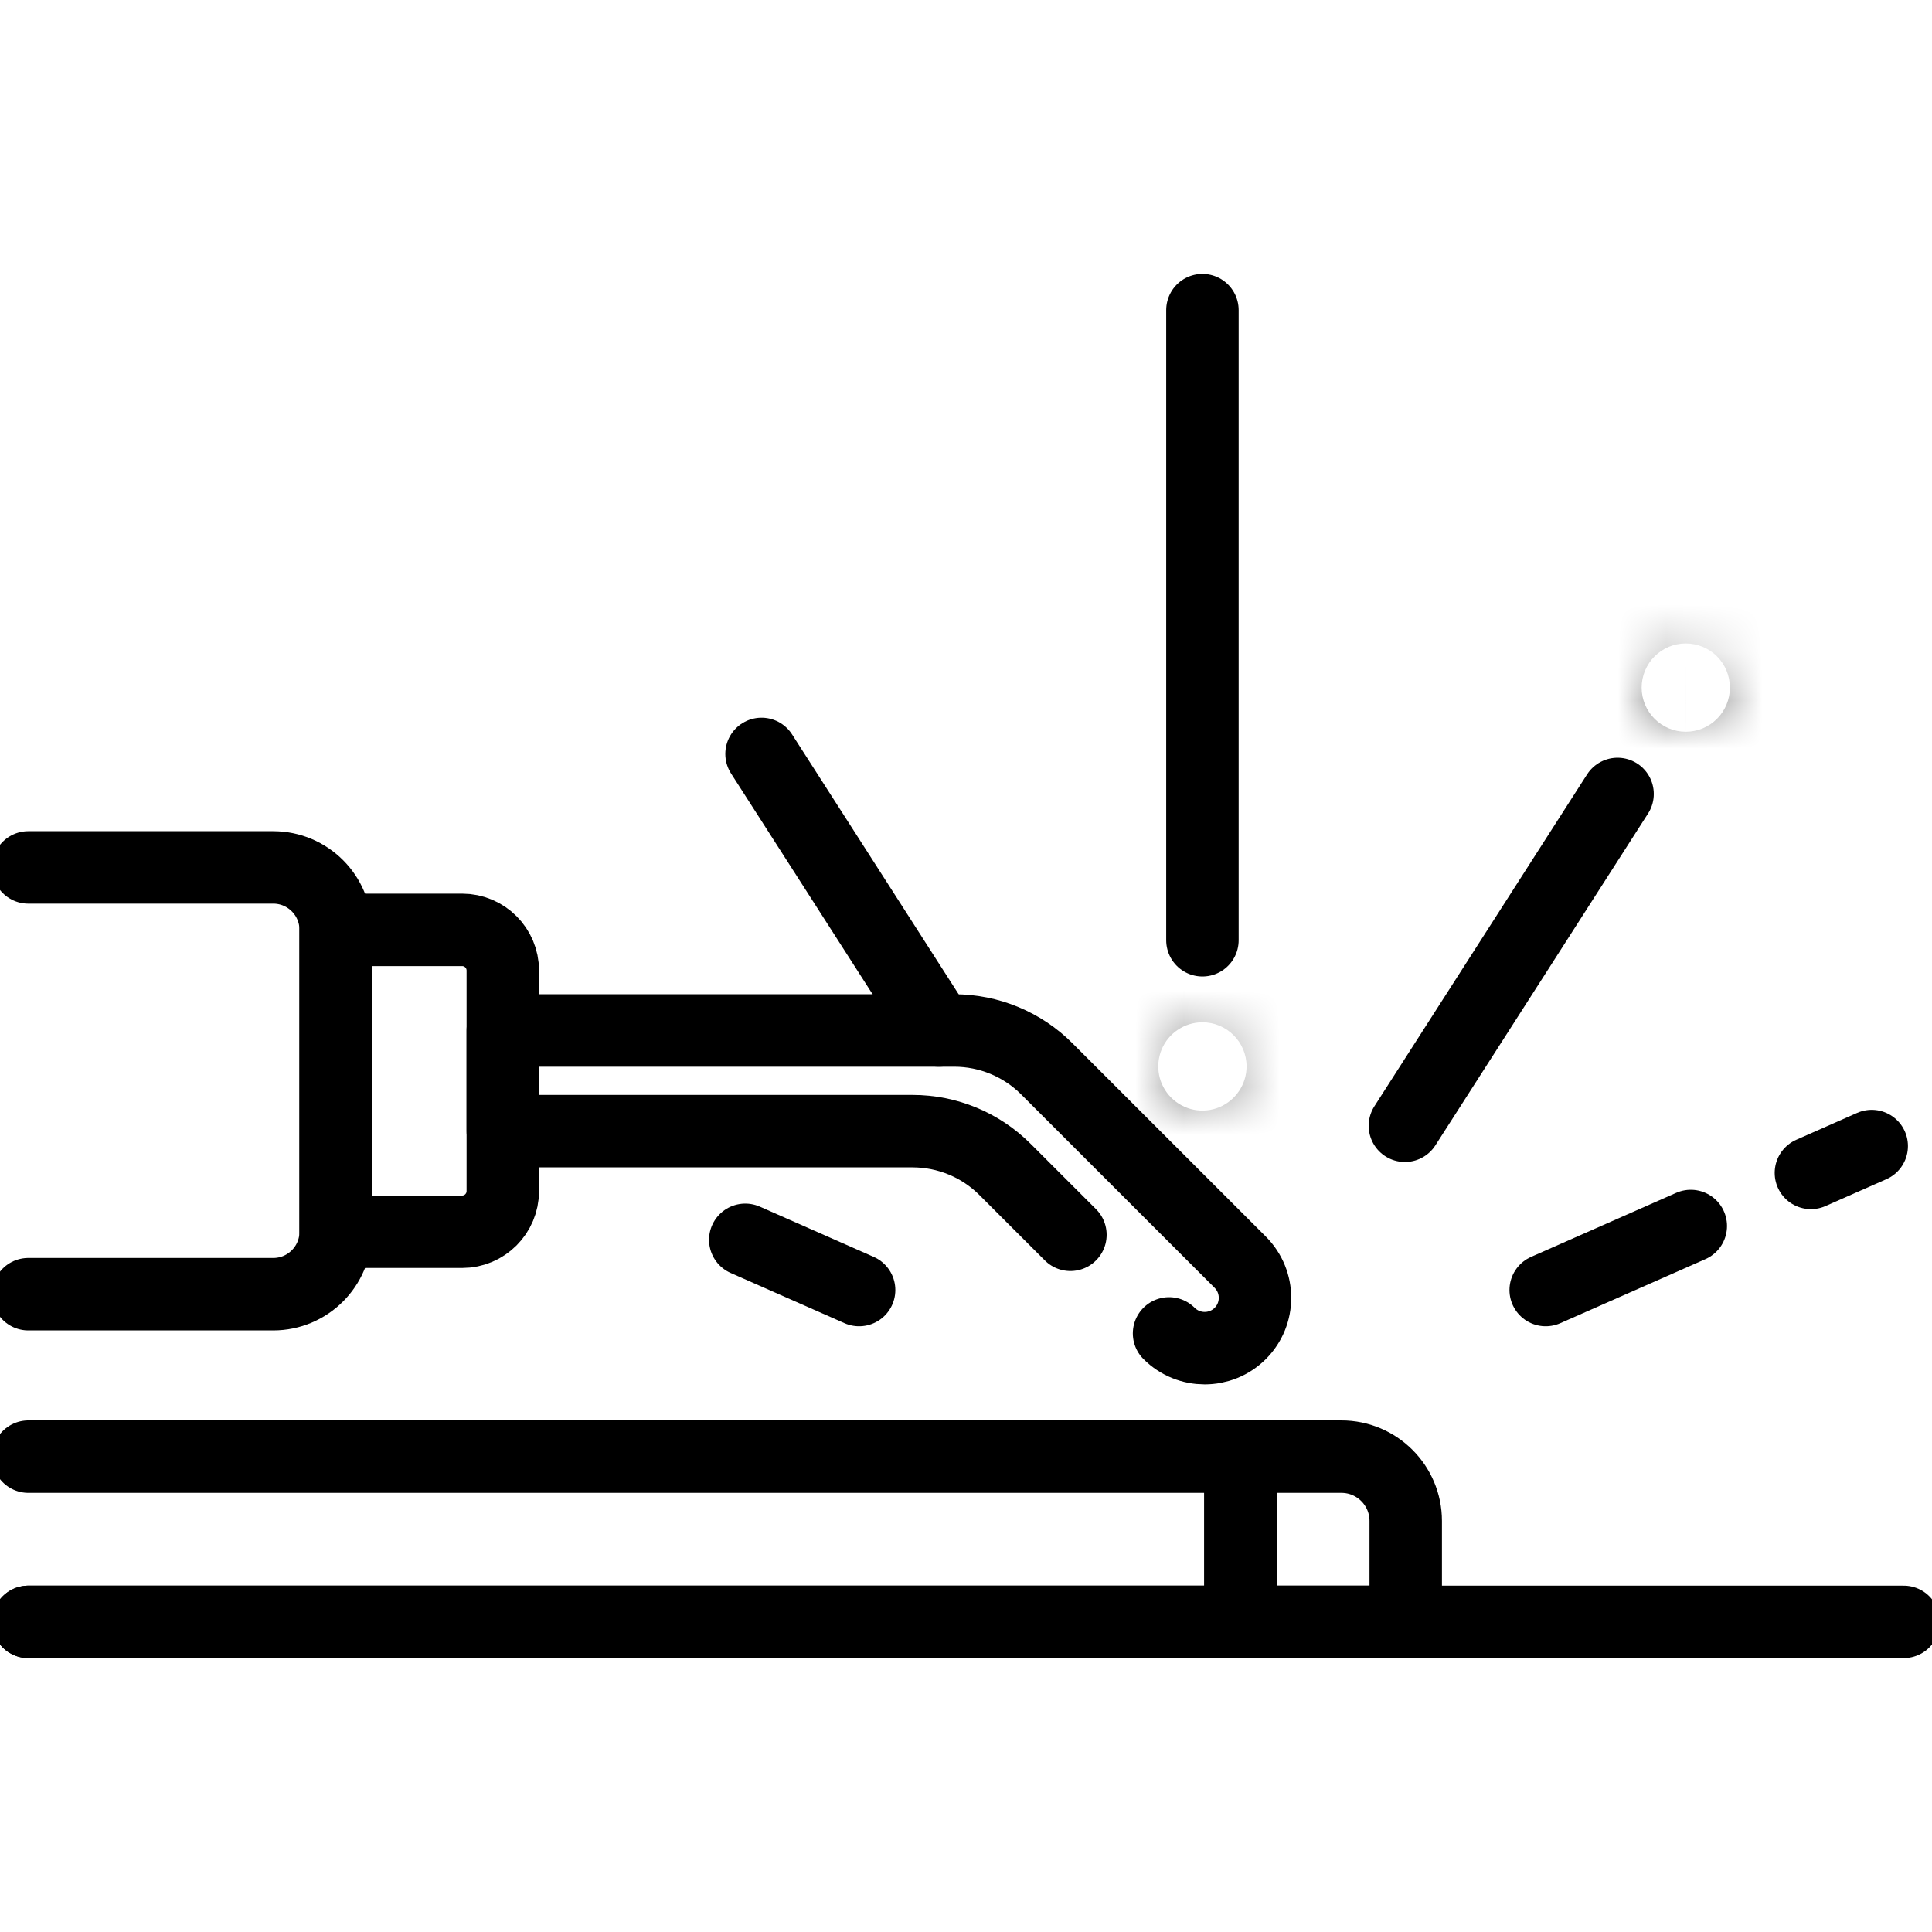 <?xml version="1.0" encoding="UTF-8"?> <svg xmlns="http://www.w3.org/2000/svg" width="40" height="40" viewBox="0 0 40 40" fill="none"><g clip-path="url(#clip0_15_947)"><path d="M0.586 26.795H5.657C6.371 26.795 6.95 26.216 6.95 25.502V19.252C6.95 18.538 6.371 17.959 5.657 17.959H0.586" stroke="black" stroke-width="1.5" stroke-miterlimit="10" stroke-linecap="round" stroke-linejoin="round"></path><path d="M6.949 25.502H9.569C10.033 25.502 10.41 25.125 10.41 24.66V20.094C10.41 19.629 10.033 19.252 9.569 19.252H6.949V25.502Z" stroke="black" stroke-width="1.5" stroke-miterlimit="10" stroke-linecap="round" stroke-linejoin="round"></path><path d="M24.204 27.607C24.611 28.014 25.271 28.014 25.678 27.608C26.085 27.201 26.085 26.541 25.678 26.133L21.673 22.129C21.165 21.62 20.475 21.335 19.757 21.335H10.41V23.419H18.893C19.612 23.419 20.301 23.704 20.809 24.213L22.162 25.565" stroke="black" stroke-width="1.5" stroke-miterlimit="10" stroke-linecap="round" stroke-linejoin="round"></path><path d="M39.414 33.579H0.586" stroke="black" stroke-width="1.5" stroke-miterlimit="10" stroke-linecap="round" stroke-linejoin="round"></path><path d="M0.587 33.579H25.683V30.158H0.587" stroke="black" stroke-width="1.5" stroke-miterlimit="10" stroke-linecap="round" stroke-linejoin="round"></path><path d="M24.895 6.421V19.467" stroke="black" stroke-width="1.5" stroke-miterlimit="10" stroke-linecap="round" stroke-linejoin="round"></path><path d="M35.006 25.383L32.002 26.709" stroke="black" stroke-width="1.5" stroke-miterlimit="10" stroke-linecap="round" stroke-linejoin="round"></path><path d="M38.752 23.728L37.493 24.284" stroke="black" stroke-width="1.5" stroke-miterlimit="10" stroke-linecap="round" stroke-linejoin="round"></path><path d="M15.767 15.609L19.438 21.335" stroke="black" stroke-width="1.5" stroke-miterlimit="10" stroke-linecap="round" stroke-linejoin="round"></path><path d="M15.43 25.669L17.787 26.709" stroke="black" stroke-width="1.5" stroke-miterlimit="10" stroke-linecap="round" stroke-linejoin="round"></path><path d="M33.49 16.438L29.087 23.308" stroke="black" stroke-width="1.5" stroke-miterlimit="10" stroke-linecap="round" stroke-linejoin="round"></path><path d="M29.104 33.579H25.682V30.158H27.772C28.507 30.158 29.104 30.754 29.104 31.49V33.579Z" stroke="black" stroke-width="1.5" stroke-miterlimit="10" stroke-linecap="round" stroke-linejoin="round"></path><mask id="path-13-inside-1_15_947" fill="white"><path d="M34.316 14.236C34.316 14.391 34.378 14.54 34.488 14.65C34.598 14.76 34.747 14.822 34.902 14.822C34.979 14.822 35.056 14.807 35.127 14.777C35.198 14.748 35.262 14.705 35.317 14.65C35.371 14.596 35.414 14.531 35.444 14.46C35.473 14.389 35.488 14.313 35.488 14.236C35.488 14.08 35.426 13.931 35.317 13.822C35.207 13.712 35.058 13.65 34.902 13.65C34.747 13.65 34.598 13.712 34.488 13.822C34.378 13.931 34.316 14.08 34.316 14.236Z"></path></mask><path d="M34.902 14.822L34.903 13.322H34.902V14.822ZM35.488 14.236H33.988V14.236L35.488 14.236ZM32.816 14.236C32.816 14.789 33.036 15.32 33.427 15.711L35.549 13.589C35.72 13.761 35.816 13.993 35.816 14.236H32.816ZM33.427 15.711C33.819 16.102 34.349 16.322 34.902 16.322V13.322C35.145 13.322 35.377 13.418 35.549 13.589L33.427 15.711ZM34.902 16.322C35.176 16.322 35.447 16.268 35.7 16.163L34.553 13.391C34.664 13.345 34.782 13.322 34.903 13.322L34.902 16.322ZM35.7 16.163C35.954 16.058 36.184 15.905 36.377 15.711L34.256 13.589C34.341 13.505 34.442 13.437 34.553 13.391L35.7 16.163ZM36.377 15.711C36.571 15.517 36.725 15.287 36.83 15.034L34.058 13.886C34.104 13.775 34.171 13.674 34.256 13.589L36.377 15.711ZM36.83 15.034C36.934 14.781 36.988 14.51 36.988 14.236L33.988 14.236C33.988 14.116 34.012 13.997 34.058 13.886L36.83 15.034ZM36.988 14.236C36.988 13.683 36.769 13.152 36.377 12.761L34.256 14.882C34.085 14.711 33.988 14.478 33.988 14.236H36.988ZM36.377 12.761C35.986 12.37 35.456 12.15 34.902 12.15V15.15C34.66 15.15 34.427 15.054 34.256 14.882L36.377 12.761ZM34.902 12.15C34.349 12.15 33.819 12.37 33.427 12.761L35.549 14.882C35.377 15.054 35.145 15.15 34.902 15.15V12.15ZM33.427 12.761C33.036 13.152 32.816 13.683 32.816 14.236H35.816C35.816 14.478 35.72 14.711 35.549 14.882L33.427 12.761Z" fill="black" mask="url(#path-13-inside-1_15_947)"></path><mask id="path-15-inside-2_15_947" fill="white"><path d="M24.309 22.079C24.309 22.403 24.571 22.665 24.895 22.665C25.01 22.665 25.124 22.631 25.22 22.566C25.316 22.502 25.392 22.41 25.436 22.303C25.48 22.196 25.492 22.078 25.469 21.965C25.447 21.851 25.391 21.747 25.309 21.665C25.227 21.583 25.122 21.527 25.009 21.504C24.895 21.482 24.777 21.493 24.67 21.538C24.563 21.582 24.472 21.657 24.407 21.754C24.343 21.85 24.309 21.963 24.309 22.079Z"></path></mask><path d="M22.809 22.079C22.809 23.231 23.742 24.165 24.895 24.165V21.165C25.399 21.165 25.809 21.574 25.809 22.079H22.809ZM24.895 24.165C25.307 24.165 25.71 24.043 26.053 23.814L24.387 21.319C24.537 21.219 24.714 21.165 24.895 21.165V24.165ZM26.053 23.814C26.396 23.584 26.664 23.259 26.822 22.877L24.05 21.729C24.119 21.562 24.236 21.419 24.387 21.319L26.053 23.814ZM26.822 22.877C26.98 22.496 27.021 22.077 26.94 21.672L23.998 22.257C23.963 22.08 23.981 21.896 24.05 21.729L26.822 22.877ZM26.94 21.672C26.86 21.267 26.661 20.896 26.369 20.604L24.248 22.725C24.12 22.598 24.033 22.435 23.998 22.257L26.94 21.672ZM26.369 20.604C26.078 20.312 25.706 20.114 25.302 20.033L24.716 22.976C24.539 22.94 24.376 22.853 24.248 22.725L26.369 20.604ZM25.302 20.033C24.897 19.953 24.477 19.994 24.096 20.152L25.244 22.924C25.077 22.993 24.893 23.011 24.716 22.976L25.302 20.033ZM24.096 20.152C23.715 20.31 23.389 20.577 23.16 20.92L25.654 22.587C25.554 22.737 25.411 22.854 25.244 22.924L24.096 20.152ZM23.16 20.92C22.931 21.263 22.809 21.666 22.809 22.079H25.809C25.809 22.26 25.755 22.437 25.654 22.587L23.16 20.92Z" fill="black" mask="url(#path-15-inside-2_15_947)"></path></g><defs><clipPath id="clip0_15_947"><rect width="40" height="40" fill="white"></rect></clipPath></defs></svg> 
